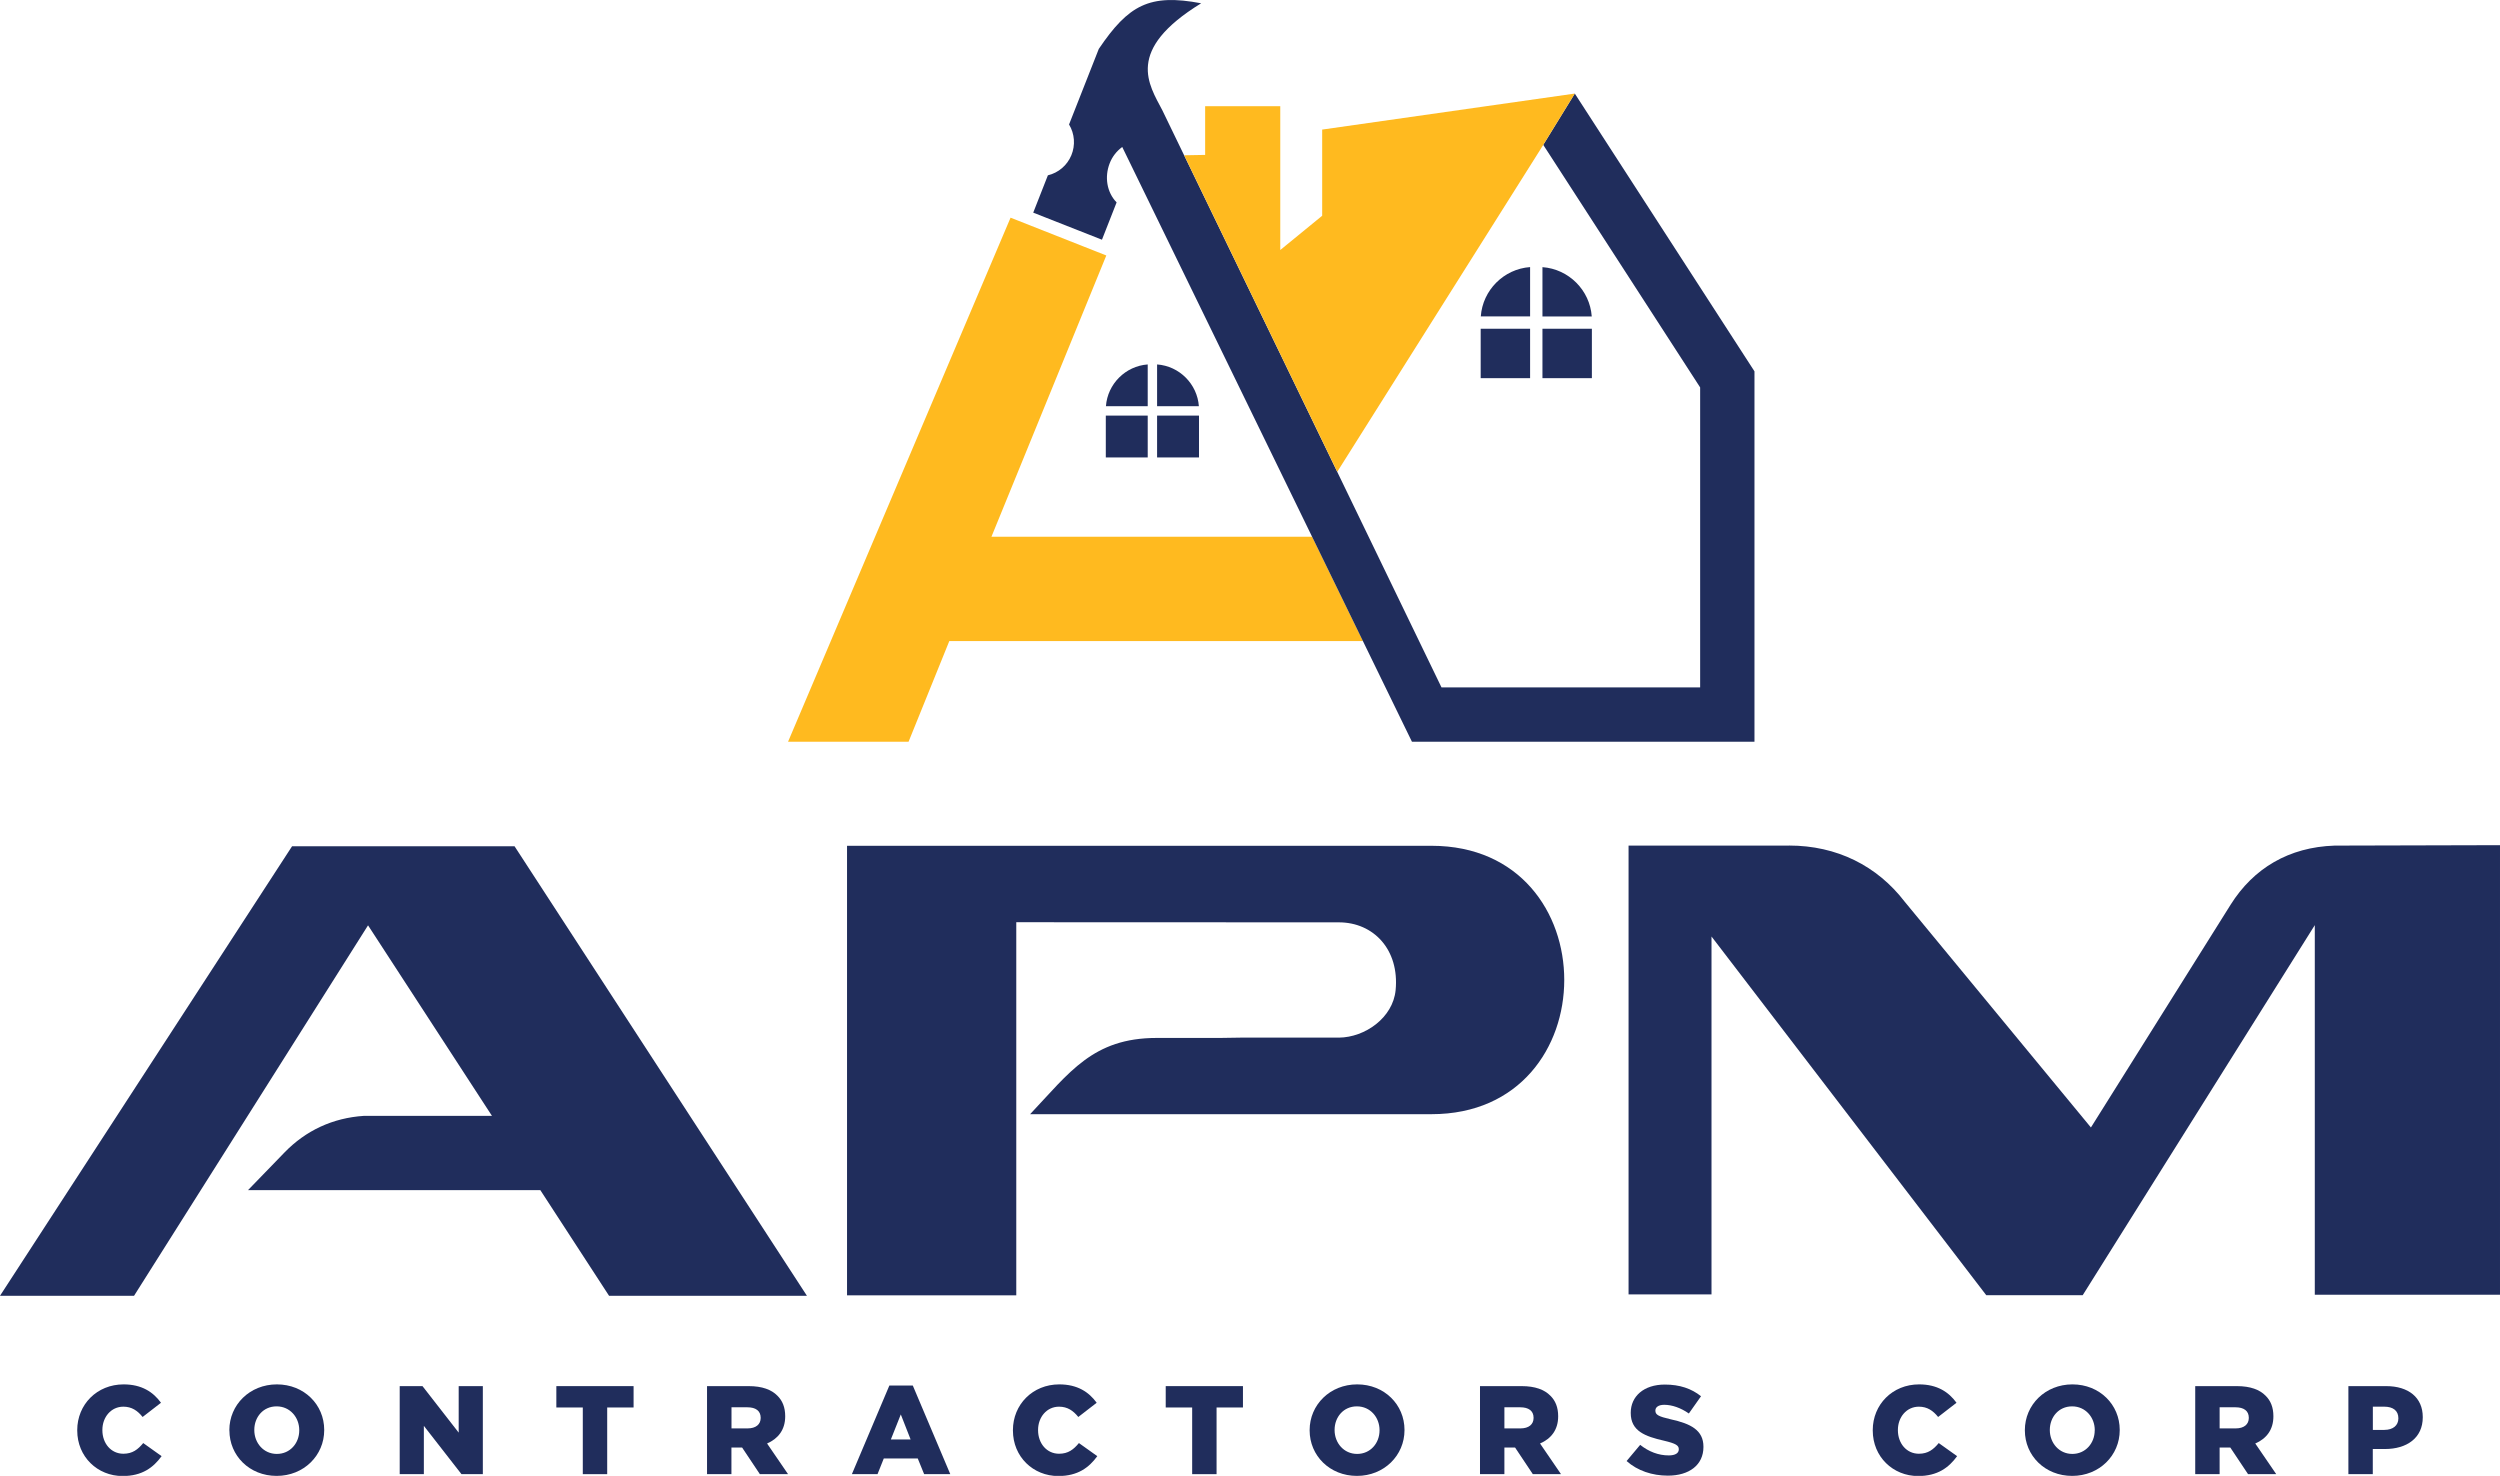 <svg xmlns="http://www.w3.org/2000/svg" id="Layer_2" data-name="Layer 2" viewBox="0 0 402.67 237.72"><defs><style>      .cls-1, .cls-2 {        fill: #202d5c;      }      .cls-2, .cls-3 {        fill-rule: evenodd;      }      .cls-3, .cls-4 {        fill: #ffba1f;      }    </style></defs><g id="Layer_1-2" data-name="Layer 1"><g><g><path class="cls-1" d="m0,208.71l47.04-72.4h35.84l47.09,72.4h-31.87l-11.07-17.02h-47.08l5.87-6.06c3.44-3.55,7.79-5.57,12.79-5.9h20.63l-19.96-30.69-37.69,59.67H0Z"></path><path class="cls-1" d="m224.79,159.49c.63-6.53-3.55-10.93-9.14-10.93l-51.96-.02v60.1h-27.26v-72.41h94.14c28.52,0,28.5,43.23,0,43.23h-17.85s-46.8,0-46.8,0c6.33-6.69,10.1-12.28,20.38-12.28h13.89l-3.27-.05h18.73c4.23-.04,8.71-3.21,9.14-7.65Z"></path><path class="cls-1" d="m288.15,136.19c7.71,0,14.2,3.27,18.63,9.04l30,36.37,22.5-35.88c3.68-5.86,9.38-9.28,16.76-9.52l26.63-.07v72.41h-29.83v-59.53l-37.38,59.6h-15.54l-44.25-57.77v57.65h-13.36v-72.29h25.85Z"></path></g><g><path class="cls-1" d="m12.44,230.39v-.04c0-4.13,3.18-7.37,7.47-7.37,2.9,0,4.76,1.22,6.02,2.96l-2.96,2.29c-.81-1.01-1.74-1.66-3.1-1.66-1.98,0-3.38,1.68-3.38,3.75v.04c0,2.13,1.4,3.79,3.38,3.79,1.48,0,2.35-.69,3.2-1.72l2.96,2.11c-1.34,1.84-3.14,3.2-6.28,3.2-4.05,0-7.31-3.1-7.31-7.33Z"></path><path class="cls-1" d="m36.94,230.39v-.04c0-4.07,3.28-7.37,7.66-7.37s7.62,3.26,7.62,7.33v.04c0,4.07-3.28,7.37-7.66,7.37s-7.61-3.26-7.61-7.33Zm11.26,0v-.04c0-2.05-1.48-3.83-3.65-3.83s-3.59,1.74-3.59,3.79v.04c0,2.05,1.48,3.83,3.63,3.83s3.61-1.74,3.61-3.79Z"></path><path class="cls-1" d="m64.38,223.26h3.67l5.83,7.49v-7.49h3.89v14.18h-3.44l-6.06-7.78v7.78h-3.89v-14.18Z"></path><path class="cls-1" d="m93.86,226.7h-4.25v-3.44h12.44v3.44h-4.25v10.74h-3.93v-10.74Z"></path><path class="cls-1" d="m113.89,223.26h6.7c2.17,0,3.67.57,4.62,1.54.83.81,1.26,1.9,1.26,3.3v.04c0,2.17-1.16,3.6-2.92,4.36l3.38,4.94h-4.54l-2.86-4.29h-1.72v4.29h-3.93v-14.18Zm6.52,6.81c1.34,0,2.11-.65,2.11-1.68v-.04c0-1.11-.81-1.68-2.13-1.68h-2.57v3.4h2.59Z"></path><path class="cls-1" d="m143.23,223.16h3.79l6.04,14.28h-4.21l-1.03-2.53h-5.47l-1.01,2.53h-4.13l6.04-14.28Zm3.44,8.69l-1.58-4.03-1.6,4.03h3.18Z"></path><path class="cls-1" d="m163.15,230.39v-.04c0-4.13,3.18-7.37,7.47-7.37,2.9,0,4.76,1.22,6.02,2.96l-2.96,2.29c-.81-1.01-1.74-1.66-3.1-1.66-1.98,0-3.38,1.68-3.38,3.75v.04c0,2.13,1.4,3.79,3.38,3.79,1.48,0,2.35-.69,3.2-1.72l2.96,2.11c-1.34,1.84-3.14,3.2-6.28,3.2-4.05,0-7.31-3.1-7.31-7.33Z"></path><path class="cls-1" d="m192.01,226.7h-4.25v-3.44h12.44v3.44h-4.25v10.74h-3.93v-10.74Z"></path><path class="cls-1" d="m210.94,230.39v-.04c0-4.07,3.28-7.37,7.66-7.37s7.62,3.26,7.62,7.33v.04c0,4.07-3.28,7.37-7.66,7.37s-7.62-3.26-7.62-7.33Zm11.26,0v-.04c0-2.05-1.48-3.83-3.65-3.83s-3.59,1.74-3.59,3.79v.04c0,2.05,1.48,3.83,3.63,3.83s3.61-1.74,3.61-3.79Z"></path><path class="cls-1" d="m238.38,223.26h6.71c2.17,0,3.67.57,4.62,1.54.83.81,1.26,1.9,1.26,3.3v.04c0,2.17-1.15,3.6-2.92,4.36l3.38,4.94h-4.54l-2.86-4.29h-1.72v4.29h-3.93v-14.18Zm6.52,6.81c1.34,0,2.11-.65,2.11-1.68v-.04c0-1.11-.81-1.68-2.13-1.68h-2.57v3.4h2.59Z"></path><path class="cls-1" d="m261.99,235.33l2.19-2.61c1.4,1.11,2.96,1.7,4.6,1.7,1.05,0,1.62-.36,1.62-.97v-.04c0-.59-.47-.91-2.39-1.36-3.02-.69-5.35-1.54-5.35-4.46v-.04c0-2.63,2.09-4.54,5.49-4.54,2.41,0,4.29.65,5.83,1.88l-1.96,2.78c-1.3-.91-2.71-1.4-3.97-1.4-.95,0-1.42.41-1.42.91v.04c0,.65.49.93,2.45,1.38,3.26.71,5.29,1.76,5.29,4.42v.04c0,2.9-2.29,4.62-5.73,4.62-2.51,0-4.9-.79-6.64-2.35Z"></path><path class="cls-1" d="m301.64,230.39v-.04c0-4.13,3.18-7.37,7.47-7.37,2.9,0,4.76,1.22,6.02,2.96l-2.96,2.29c-.81-1.01-1.74-1.66-3.1-1.66-1.98,0-3.38,1.68-3.38,3.75v.04c0,2.13,1.4,3.79,3.38,3.79,1.48,0,2.35-.69,3.2-1.72l2.96,2.11c-1.34,1.84-3.14,3.2-6.28,3.2-4.05,0-7.31-3.1-7.31-7.33Z"></path><path class="cls-1" d="m326.14,230.39v-.04c0-4.07,3.28-7.37,7.66-7.37s7.62,3.26,7.62,7.33v.04c0,4.07-3.28,7.37-7.66,7.37s-7.62-3.26-7.62-7.33Zm11.26,0v-.04c0-2.05-1.48-3.83-3.65-3.83s-3.59,1.74-3.59,3.79v.04c0,2.05,1.48,3.83,3.62,3.83s3.61-1.74,3.61-3.79Z"></path><path class="cls-1" d="m353.58,223.26h6.71c2.17,0,3.67.57,4.62,1.54.83.81,1.26,1.9,1.26,3.3v.04c0,2.17-1.15,3.6-2.92,4.36l3.38,4.94h-4.54l-2.86-4.29h-1.72v4.29h-3.93v-14.18Zm6.52,6.81c1.34,0,2.11-.65,2.11-1.68v-.04c0-1.11-.81-1.68-2.13-1.68h-2.57v3.4h2.59Z"></path><path class="cls-1" d="m378.26,223.26h6.08c3.59,0,5.89,1.84,5.89,4.98v.04c0,3.34-2.57,5.11-6.1,5.11h-1.95v4.05h-3.93v-14.18Zm5.79,7.05c1.4,0,2.25-.73,2.25-1.84v-.04c0-1.21-.85-1.86-2.27-1.86h-1.84v3.75h1.86Z"></path></g><g><polygon class="cls-4" points="162.77 35.06 126.93 119.47 146.34 119.47 152.9 103.26 219.53 103.26 211.34 86.45 159.69 86.45 178.19 41.15 162.77 35.06 162.77 35.06"></polygon><path class="cls-2" d="m184.86,65.43v-6.73c-3.58.26-6.47,3.14-6.73,6.73h6.73Z"></path><path class="cls-2" d="m186.37,58.7v6.73h6.73c-.26-3.58-3.14-6.47-6.73-6.73h0Z"></path><polygon class="cls-2" points="193.12 66.94 186.37 66.94 186.37 73.68 193.12 73.68 193.12 66.94 193.12 66.94"></polygon><polygon class="cls-2" points="184.86 73.68 184.86 66.94 178.11 66.94 178.11 73.68 184.86 73.68 184.86 73.68"></polygon><path class="cls-2" d="m180.76,23.68l46.66,95.79h10.42,0,44.75v-59.66l-28.94-44.74-5.08,8.26,25.27,39.07v48.32h-41.66l-44.96-92.95c-2.15-4.14-6.1-9.66,6.25-17.24-8.34-1.58-11.7.27-16.49,7.35l-4.79,12.17c.91,1.5,1.04,3.34.37,4.96-.67,1.62-2.07,2.82-3.78,3.23l-2.36,6.01,11.07,4.36,2.36-6.01c-1.6-1.64-1.95-4.12-1.13-6.26.41-1.09,1.13-2,2.03-2.66h0Z"></path><path class="cls-2" d="m246.45,50.96v-7.94c-4.23.3-7.64,3.71-7.94,7.94h7.94Z"></path><path class="cls-2" d="m248.44,43.03v7.94h7.94c-.3-4.23-3.71-7.64-7.94-7.94h0Z"></path><polygon class="cls-2" points="256.4 52.95 248.44 52.95 248.44 60.91 256.4 60.91 256.4 52.95 256.4 52.95"></polygon><polygon class="cls-2" points="246.45 60.91 246.45 52.95 238.49 52.95 238.49 60.91 246.45 60.91 246.45 60.91"></polygon><polygon class="cls-3" points="215.39 75.99 247.96 24.31 248.57 23.32 248.57 23.32 253.65 15.07 212.96 20.87 212.96 34.75 212.96 40.27 212.96 34.75 206.21 40.27 206.21 34.75 206.21 24.95 206.21 21.83 206.21 18.52 206.21 17.11 194.11 17.11 194.11 24.95 190.73 25.01 215.39 75.99 215.39 75.99"></polygon></g></g></g></svg>